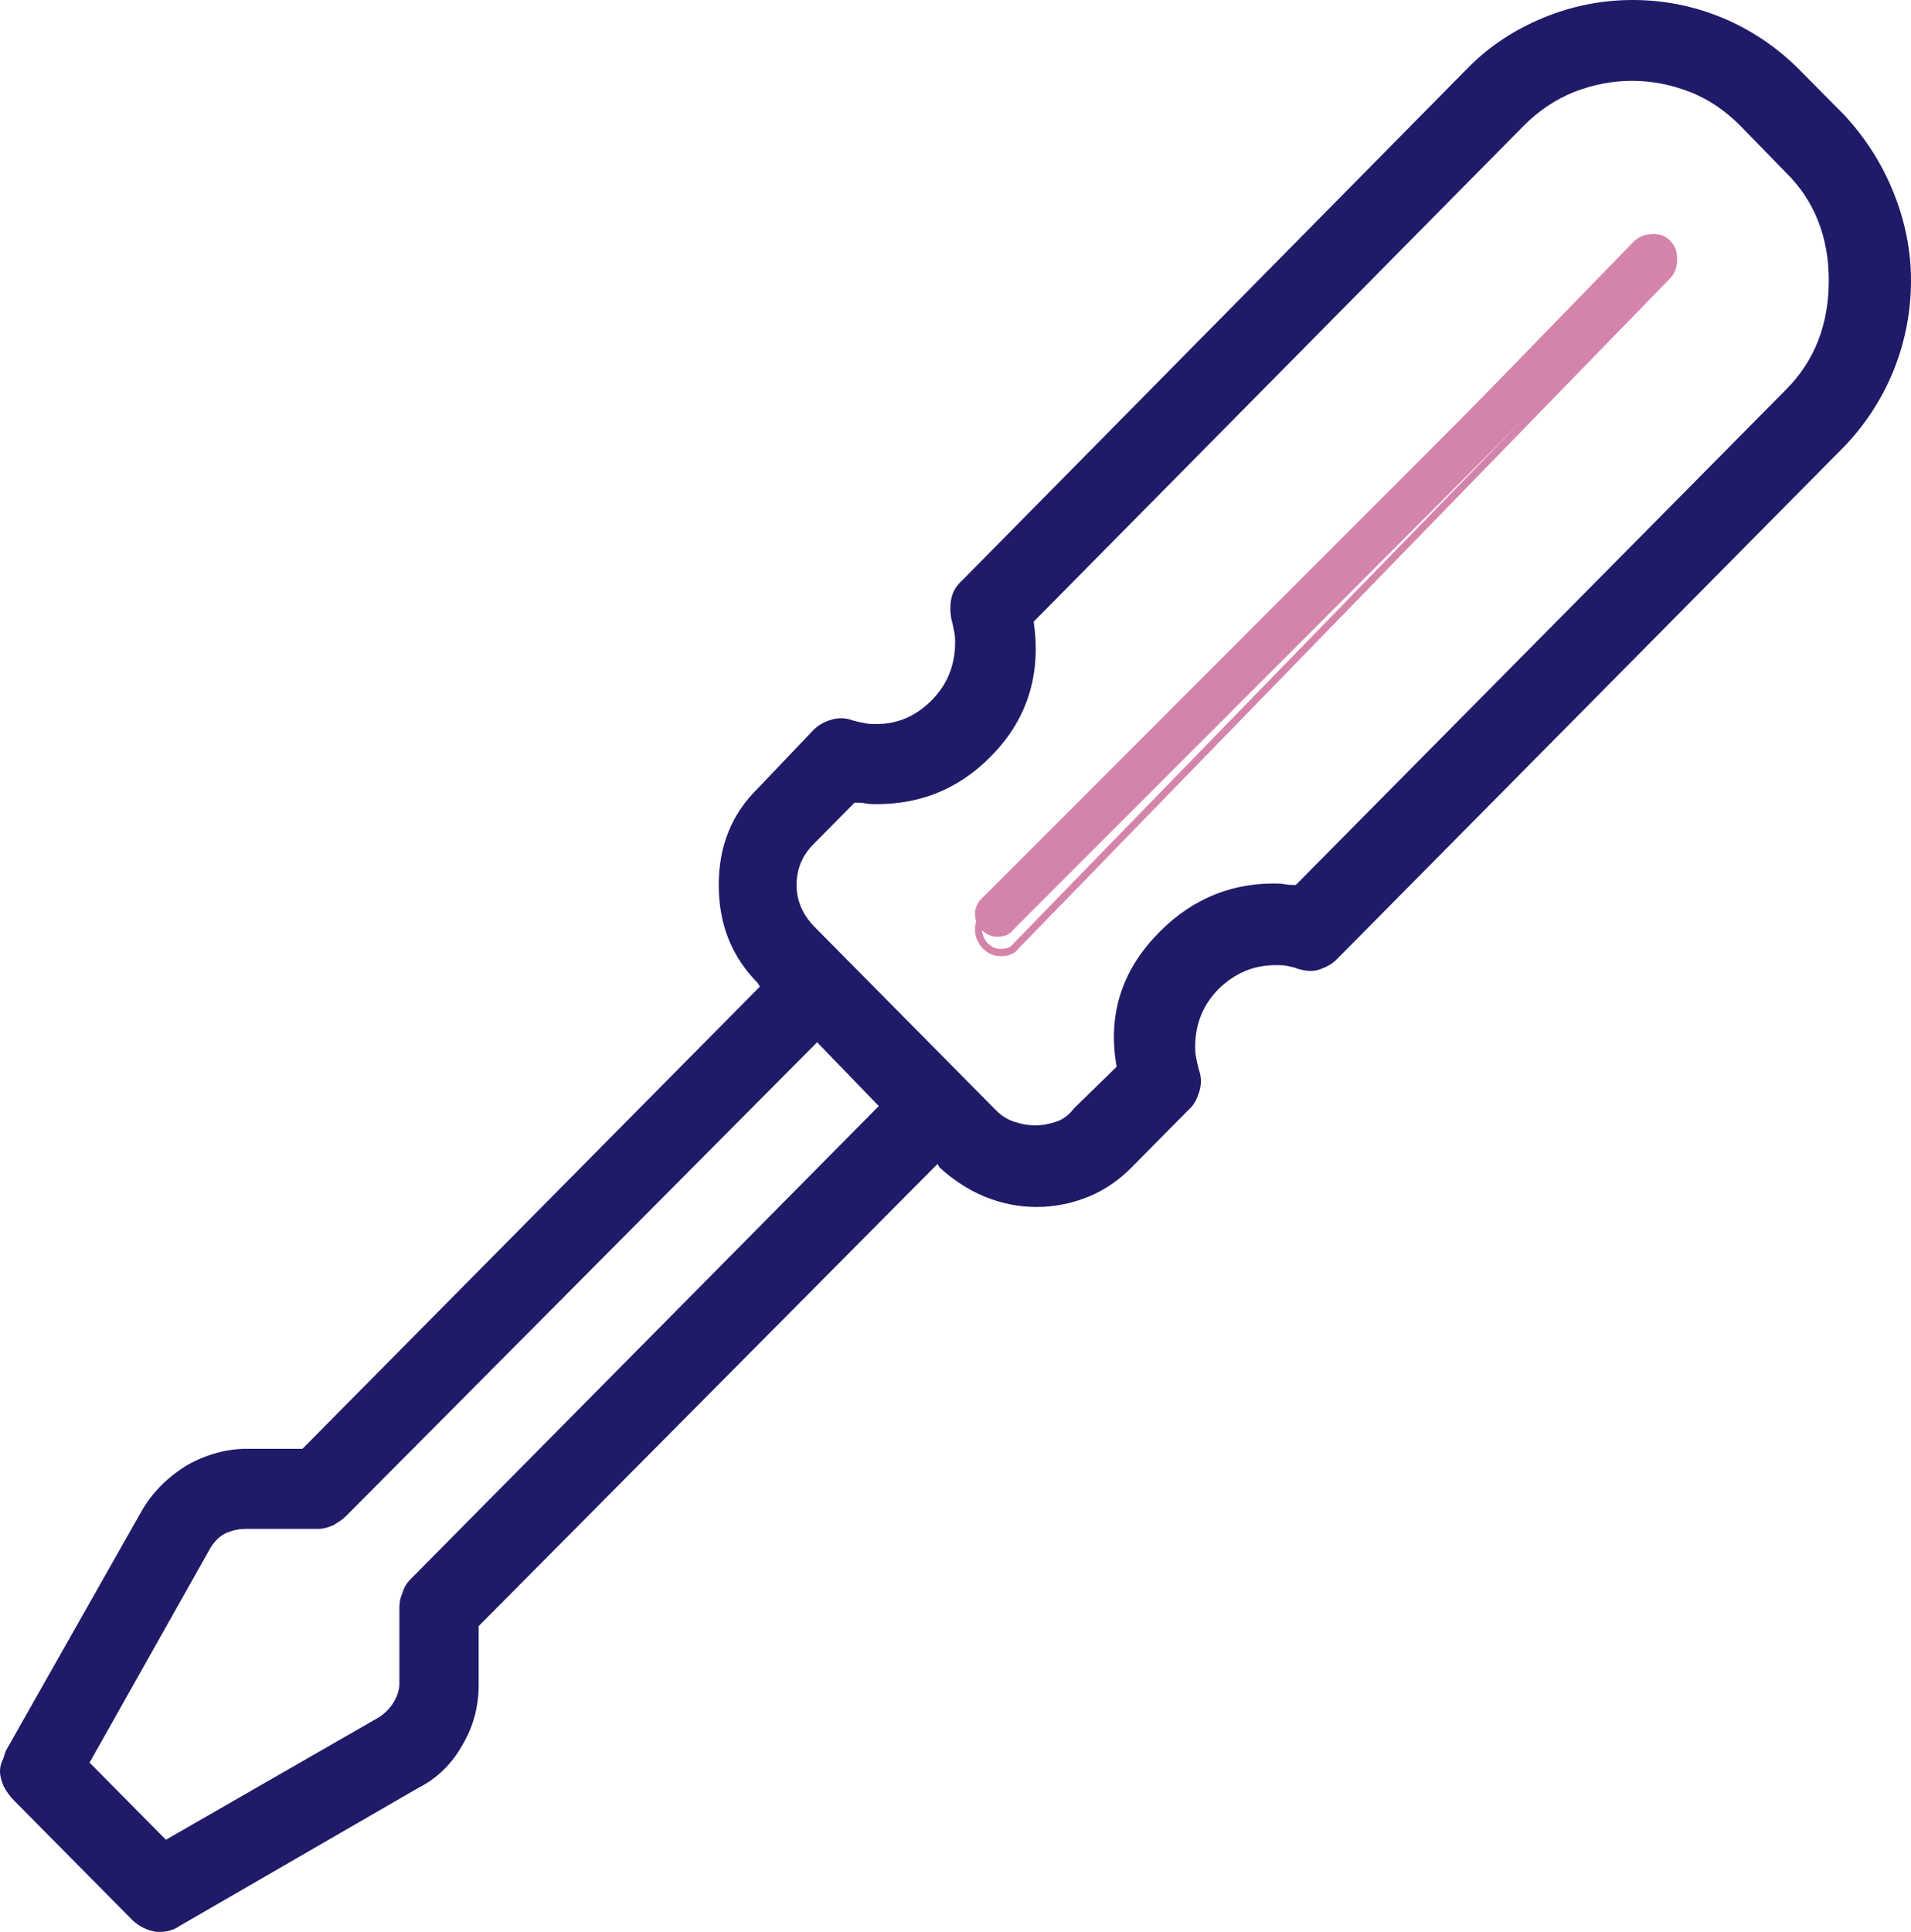 <?xml version="1.0" encoding="UTF-8"?>
<svg width="93px" height="94px" viewBox="0 0 93 94" version="1.1" xmlns="http://www.w3.org/2000/svg" xmlns:xlink="http://www.w3.org/1999/xlink">
    <title>Group 7</title>
    <g id="Assets" stroke="none" stroke-width="1" fill="none" fill-rule="evenodd">
        <g id="Group-7">
            <path d="M71.456,3.285 C72.492,2.239 73.707,1.444 75.1,0.867 C76.494,0.289 77.959,0 79.459,0 C80.96,0 82.424,0.289 83.819,0.867 C85.211,1.444 86.426,2.274 87.462,3.285 L89.749,5.594 C90.785,6.714 91.571,7.941 92.143,9.348 C92.714,10.757 93,12.201 93,13.643 C93,15.16 92.714,16.64 92.143,18.048 C91.571,19.455 90.749,20.682 89.749,21.729 L65.06,46.671 C64.811,46.924 64.524,47.068 64.204,47.176 C63.882,47.285 63.524,47.248 63.167,47.14 C62.988,47.068 62.809,47.032 62.631,46.995 C62.452,46.96 62.275,46.96 62.096,46.96 C60.988,46.96 60.094,47.356 59.309,48.115 C58.558,48.873 58.165,49.811 58.165,50.929 C58.165,51.039 58.165,51.219 58.2,51.4 C58.237,51.579 58.272,51.796 58.344,52.049 C58.451,52.338 58.487,52.699 58.379,53.06 C58.272,53.421 58.13,53.745 57.88,53.962 L55.057,56.814 C54.45,57.426 53.771,57.897 52.985,58.221 C52.199,58.546 51.342,58.727 50.448,58.727 C49.555,58.727 48.697,58.546 47.912,58.221 C47.125,57.897 46.411,57.426 45.732,56.814 L45.624,56.633 L23.295,79.12 L23.295,81.971 C23.295,83.018 23.045,83.992 22.509,84.895 C22.008,85.798 21.293,86.52 20.365,86.989 L8.754,93.702 C8.396,93.955 8.004,94.027 7.575,93.992 C7.146,93.919 6.788,93.739 6.467,93.45 L0.643,87.566 C0.464,87.385 0.322,87.169 0.179,86.916 C0.072,86.663 0,86.412 0,86.194 C0,86.014 0.036,85.833 0.107,85.69 C0.179,85.545 0.214,85.364 0.286,85.184 L6.932,73.453 C7.468,72.551 8.218,71.829 9.111,71.287 C10.004,70.783 11.005,70.493 12.005,70.493 L14.72,70.493 L36.979,48.006 L36.872,47.825 C35.585,46.526 34.978,44.938 34.978,43.061 C34.978,41.148 35.621,39.596 36.872,38.369 L39.587,35.518 C39.836,35.265 40.123,35.12 40.481,35.012 C40.838,34.904 41.194,34.939 41.481,35.049 C41.73,35.12 41.945,35.157 42.124,35.192 C42.302,35.229 42.481,35.229 42.66,35.229 C43.695,35.229 44.589,34.831 45.339,34.074 C46.09,33.316 46.482,32.377 46.482,31.258 C46.482,31.15 46.482,30.969 46.447,30.789 C46.411,30.608 46.375,30.392 46.304,30.139 C46.232,29.778 46.232,29.417 46.304,29.092 C46.375,28.768 46.554,28.479 46.84,28.226 L71.456,3.285 Z M19.972,76.846 L42.767,53.817 L39.766,50.713 L16.864,73.742 C16.686,73.922 16.471,74.067 16.22,74.211 C15.971,74.319 15.721,74.391 15.507,74.391 L11.969,74.391 C11.611,74.391 11.29,74.464 10.968,74.607 C10.683,74.752 10.432,75.005 10.254,75.294 L4.359,85.762 L8.074,89.516 L18.436,83.559 C18.722,83.379 18.972,83.127 19.151,82.837 C19.329,82.548 19.436,82.224 19.436,81.936 L19.436,78.253 C19.436,78.001 19.471,77.749 19.58,77.531 C19.65,77.243 19.794,77.026 19.972,76.846 L19.972,76.846 Z M84.711,6.136 C83.997,5.414 83.176,4.837 82.246,4.476 C81.317,4.115 80.389,3.934 79.423,3.934 C78.458,3.934 77.53,4.115 76.601,4.476 C75.708,4.837 74.886,5.378 74.136,6.136 L50.305,30.247 C50.662,32.702 50.055,34.796 48.483,36.528 C46.911,38.261 44.981,39.127 42.66,39.127 C42.481,39.127 42.302,39.127 42.124,39.091 C41.945,39.054 41.766,39.054 41.588,39.054 L39.587,41.077 C39.051,41.618 38.766,42.268 38.766,43.061 C38.766,43.82 39.051,44.469 39.587,45.046 L48.483,54.034 C48.733,54.287 49.019,54.467 49.341,54.575 C49.662,54.684 50.019,54.756 50.377,54.756 C50.734,54.756 51.091,54.684 51.412,54.575 C51.734,54.467 52.02,54.251 52.27,53.926 L54.343,51.904 C53.914,49.522 54.521,47.429 56.129,45.66 C57.736,43.891 59.702,42.988 61.988,42.988 C62.167,42.988 62.345,42.988 62.524,43.025 C62.703,43.061 62.881,43.061 63.06,43.061 L86.926,18.949 C88.319,17.542 88.999,15.774 88.999,13.643 C88.999,11.514 88.284,9.746 86.926,8.41 L84.711,6.136 Z" id="Fill-1" fill="#1F1B68"></path>
            <path d="M48.539,45.576 C48.249,45.576 47.994,45.467 47.776,45.249 C47.34,44.812 47.34,44.121 47.776,43.721 L79.758,11.721 C80.194,11.285 80.884,11.285 81.285,11.721 C81.721,12.157 81.721,12.847 81.285,13.248 L49.302,45.249 C49.12,45.503 48.83,45.576 48.539,45.576" id="Fill-3" fill="#D484AB"></path>
            <path d="M48.7,46.525 C48.366,46.525 48.072,46.396 47.823,46.141 C47.578,45.888 47.442,45.544 47.449,45.198 C47.456,44.863 47.591,44.555 47.828,44.331 L79.483,11.779 C79.729,11.527 80.051,11.388 80.4,11.394 C80.726,11.402 81.025,11.54 81.243,11.784 C81.482,12.031 81.619,12.375 81.612,12.722 C81.605,13.057 81.47,13.364 81.233,13.588 L49.578,46.141 C49.408,46.388 49.107,46.525 48.7,46.525 L48.7,46.525 Z M80.374,11.749 C80.133,11.749 79.904,11.848 79.728,12.03 L48.067,44.586 C47.893,44.749 47.798,44.967 47.793,45.205 C47.788,45.461 47.885,45.704 48.067,45.889 C48.25,46.08 48.458,46.171 48.7,46.171 C48.993,46.171 49.194,46.086 49.316,45.913 L80.995,13.333 C81.168,13.17 81.263,12.953 81.267,12.714 C81.273,12.459 81.176,12.215 80.995,12.03 C80.835,11.852 80.623,11.754 80.393,11.749 L80.374,11.749 Z" id="Fill-5" fill="#D484AB"></path>
        </g>
    </g>
</svg>